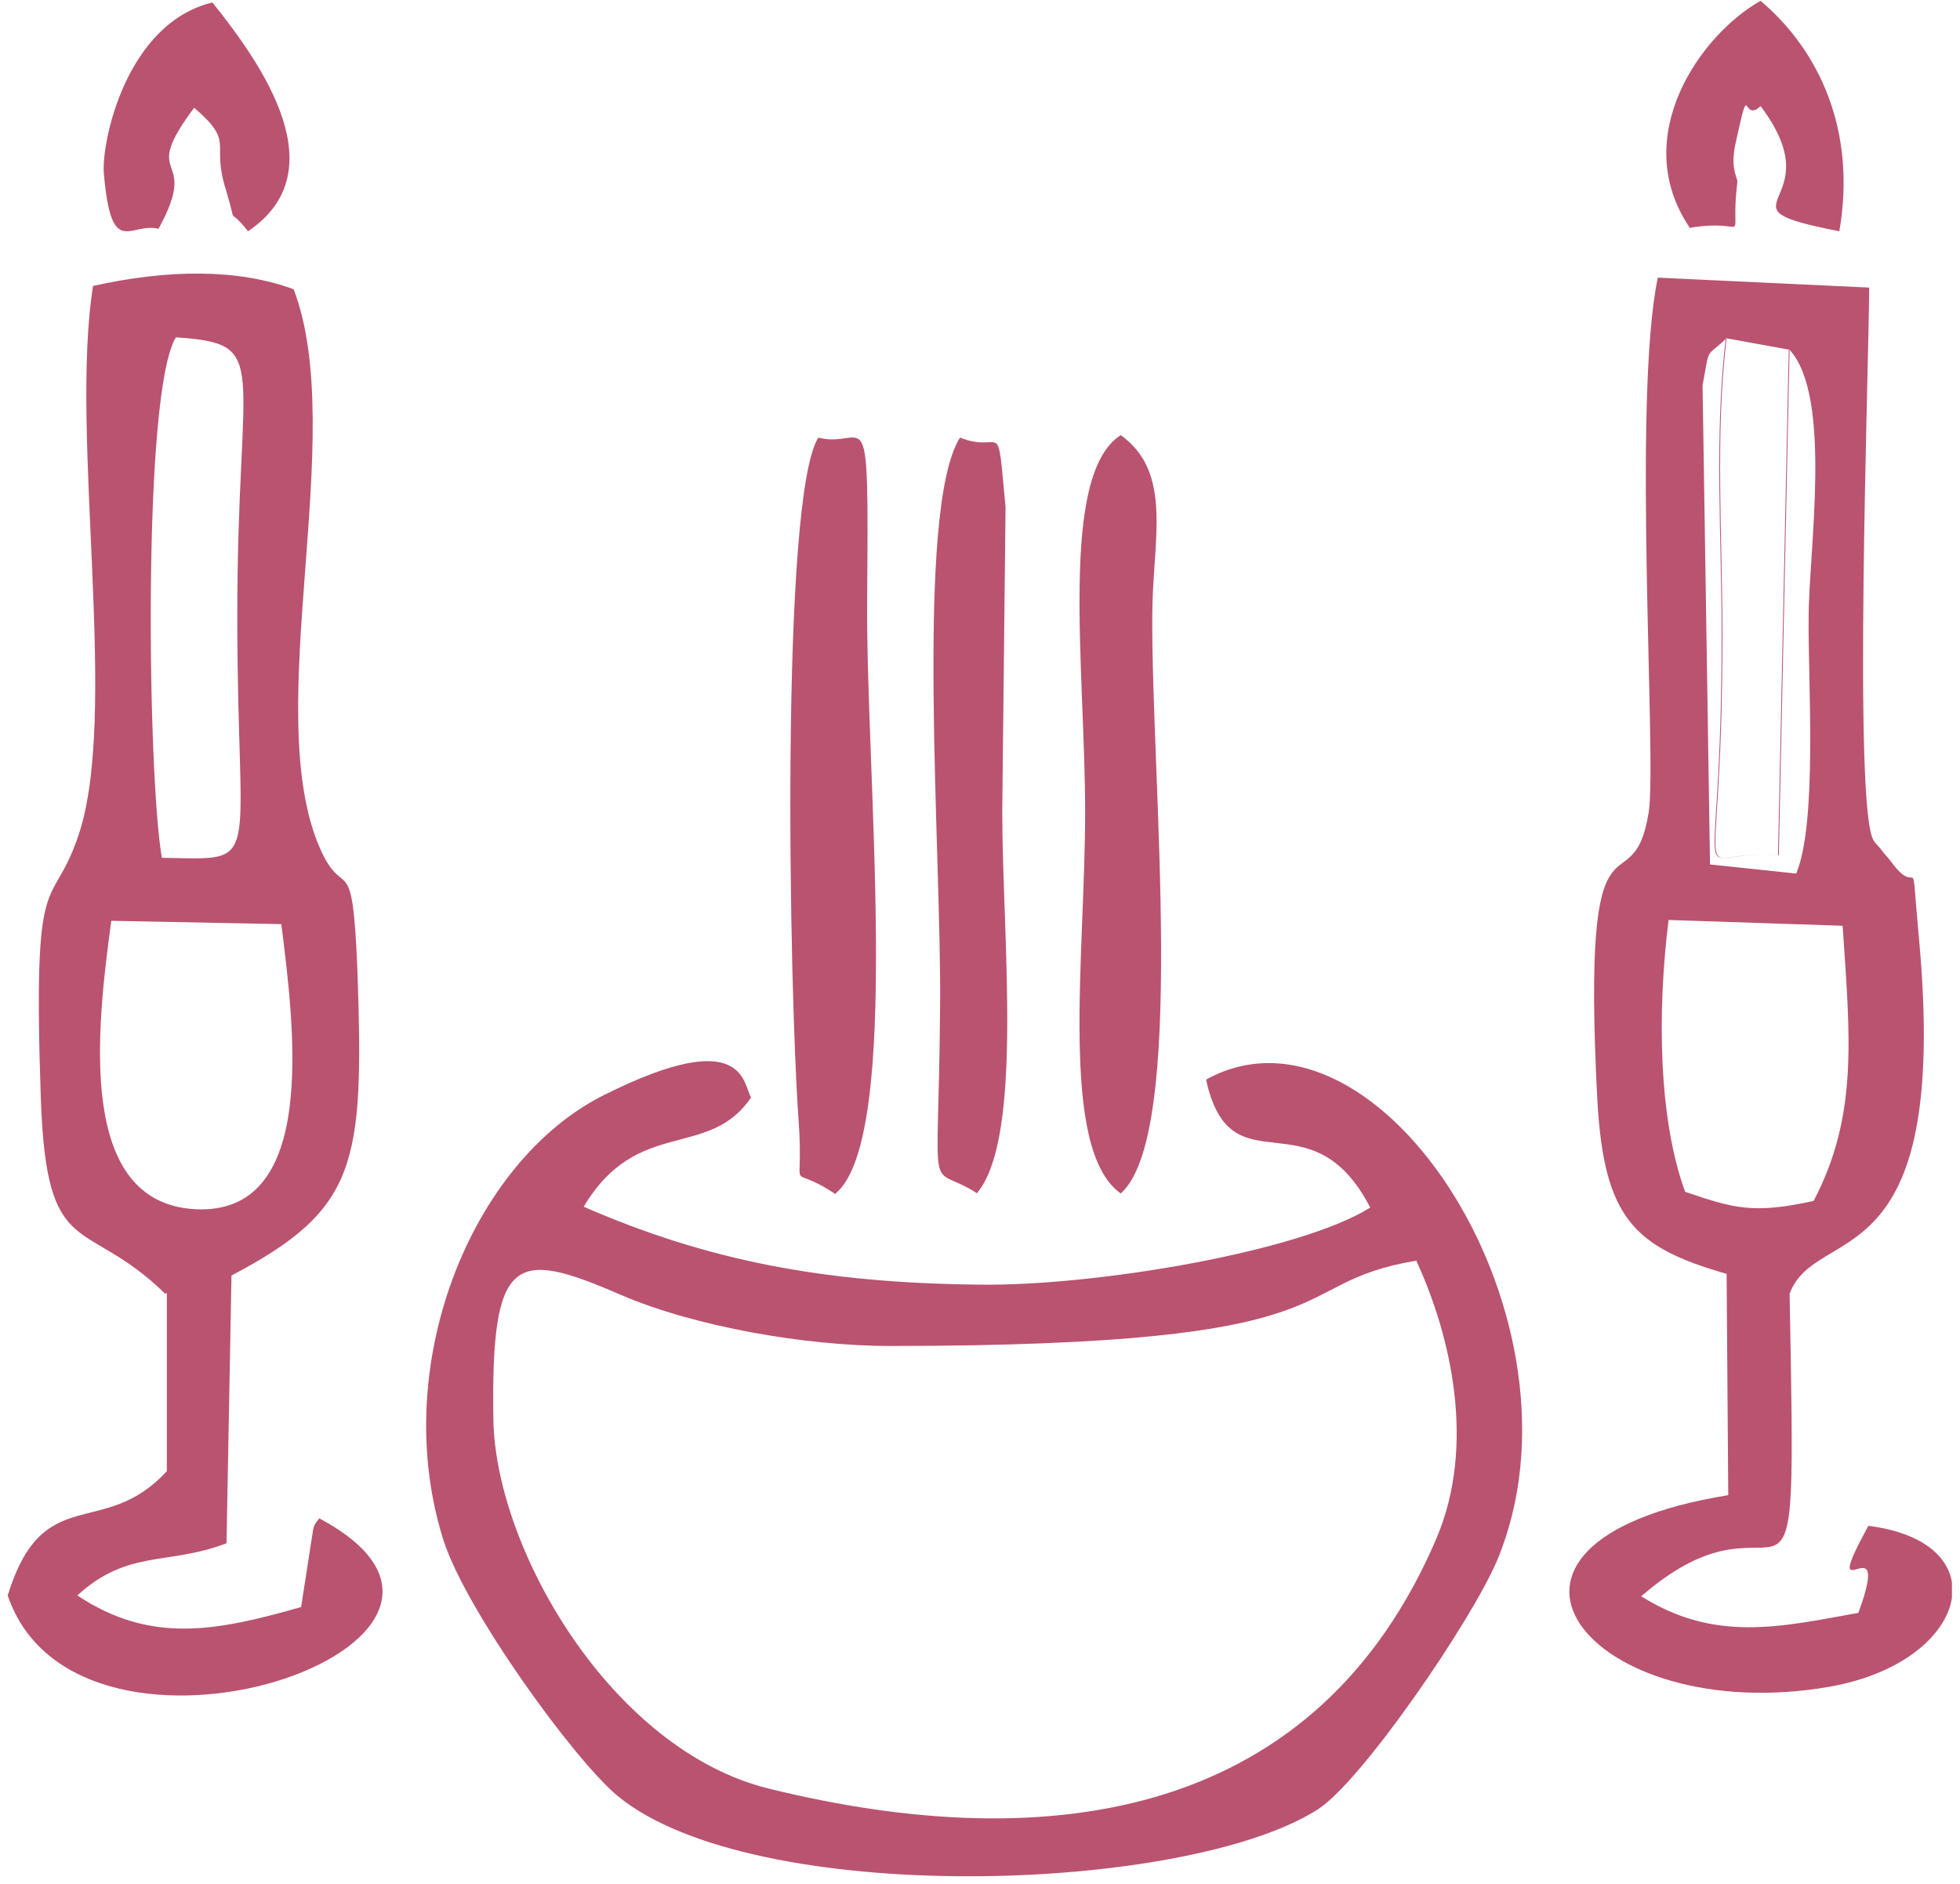 <svg version="1.1" xmlns="http://www.w3.org/2000/svg" xmlns:xlink="http://www.w3.org/1999/xlink" width="129" height="124" viewBox="0,0,256,246.07"><defs><clipPath id="clip-1"><rect x="0.5" y="0" width="128" height="124" id="clip0_103_2" fill="none" fill-rule="nonzero"></rect></clipPath></defs><g fill="none" fill-rule="none" stroke="none" stroke-width="1" stroke-linecap="butt" stroke-linejoin="miter" stroke-miterlimit="10" stroke-dasharray="" stroke-dashoffset="0" font-family="none" font-weight="none" font-size="none" text-anchor="none" style="mix-blend-mode: normal"><g transform="translate(0,-0.004) scale(1.984,1.984)"><g clip-path="url(#clip-1)"><g fill="#ba5370" fill-rule="evenodd"><path d="M117.814,22.97l-0.709,33.337c-6.111,-0.6 -3.711,4.42 -3.711,-14.513c0,-6.493 -0.491,-13.149 0.273,-19.533c-1.418,1.364 -1.091,0.436 -1.582,3.11l0.491,31.536l5.674,0.6c1.419,-3.383 0.764,-12.822 0.819,-16.859c0,-4.365 1.582,-14.513 -1.255,-17.623M111.212,15.004c4.201,-0.709 2.619,1.473 3.165,-3.055c0,-0.273 -0.492,-0.873 -0.11,-2.564c0.983,-4.474 0.382,-1.2 1.637,-2.401c4.965,6.602 -3.546,6.547 5.184,8.239c1.145,-6.602 -1.31,-11.894 -5.184,-15.168c-3.983,2.237 -8.675,8.948 -4.692,14.895zM10.438,15.059c2.837,-5.183 -1.419,-2.946 2.346,-7.966c2.728,2.346 1.091,2.237 2.073,5.347c0.873,2.892 -0.054,0.873 1.473,2.783c5.838,-3.928 0.982,-10.912 -2.346,-15.059c-5.674,1.364 -7.311,9.166 -7.148,11.24c0.491,5.674 1.691,3.219 3.601,3.655zM117.814,23.025l-4.201,-0.764c-0.764,6.384 -0.273,13.04 -0.273,19.533c0,18.933 -2.401,13.913 3.71,14.513l0.709,-33.337zM10.711,56.471c6.711,0.109 4.91,0.873 4.91,-15.932c0,-16.859 2.292,-17.896 -4.037,-18.332c-2.237,3.546 -1.855,29.081 -0.927,34.264zM64.344,78.513c3.055,-3.71 1.637,-16.914 1.637,-25.098l0.218,-20.024c-0.6,-6.274 -0.109,-3.437 -3.001,-4.583c-3.001,4.801 -1.2,27.39 -1.31,37.538c-0.109,13.477 -0.927,10.039 2.455,12.222zM110.939,78.459c3.219,1.091 4.474,1.473 8.457,0.6c2.946,-5.62 2.401,-10.748 1.91,-18.114l-11.458,-0.382c-0.764,6.111 -0.655,13.149 1.091,17.896zM18.513,60.836l-11.185,-0.218c-0.982,7.202 -2.292,18.605 5.565,18.987c8.075,0.382 6.493,-11.894 5.62,-18.824zM73.783,78.568c4.365,-3.874 2.019,-27.117 2.073,-37.974c0,-4.965 1.419,-9.439 -2.073,-11.949c-4.092,2.619 -2.346,15.332 -2.346,24.825c0,9.494 -1.746,22.206 2.346,25.098zM55.014,78.568c4.419,-3.71 1.964,-27.662 2.073,-39.12c0.109,-14.077 0,-9.821 -3.219,-10.639c-2.51,4.092 -1.91,36.119 -1.309,44.74c0.436,5.674 -0.928,2.783 2.455,5.074zM10.983,85.115v11.731c-4.201,4.583 -8.13,0.6 -10.476,8.184c4.638,13.695 35.737,3.055 20.515,-5.074c-0.218,0.273 -0.382,0.436 -0.436,0.927l-0.764,4.911c-5.565,1.582 -9.876,2.455 -14.731,-0.764c3.328,-3.055 6.002,-1.964 9.821,-3.437l0.327,-17.624c8.293,-4.365 8.73,-7.311 8.293,-20.024c-0.327,-8.348 -0.873,-4.474 -2.455,-8.075c-3.983,-9.002 1.91,-27.28 -1.746,-36.829c-3.71,-1.364 -8.293,-1.31 -13.204,-0.218c-1.582,9.876 1.801,28.481 -1.037,36.392c-1.746,4.965 -2.946,1.364 -2.401,17.132c0.382,10.858 2.892,7.639 8.184,12.822zM113.667,83.806l0.109,14.622c-19.151,3.11 -9.057,15.386 6.711,12.604c9.167,-1.637 11.185,-9.494 2.51,-10.585c-3.437,6.329 1.692,-0.655 -0.655,5.729c-5.128,0.927 -9.439,1.964 -14.295,-1.091c9.985,-8.676 10.258,6.329 9.767,-19.915c1.746,-4.747 10.639,-0.6 8.511,-23.461c-0.6,-6.493 0.109,-2.292 -1.855,-5.02c-0.163,-0.218 -0.436,-0.491 -0.545,-0.655c-0.109,-0.164 -0.437,-0.491 -0.546,-0.655c-1.418,-1.691 -0.327,-31.864 -0.327,-36.447l-13.913,-0.655c-1.692,8.021 -0.055,31.864 -0.6,35.192c-1.092,6.766 -4.474,-2.073 -3.383,18.933c0.436,7.857 2.455,9.712 8.511,11.458zM93.261,82.987c-9.166,1.528 -3.055,5.62 -34.701,5.62c-5.456,0 -12.822,-1.255 -17.732,-3.383c-6.929,-3.001 -8.511,-2.673 -8.348,8.184c0.109,8.511 7.748,21.77 18.114,24.334c18.823,4.637 36.174,1.8 43.976,-16.478c2.619,-6.165 0.927,-13.367 -1.31,-18.223zM79.403,71.093c1.637,7.42 6.875,0.819 10.803,8.402c-4.583,2.892 -18.06,5.183 -25.753,5.074c-10.421,-0.109 -18.005,-1.637 -26.026,-5.129c3.546,-5.947 8.239,-3.055 11.021,-7.202c-0.546,-0.764 -0.273,-4.856 -9.657,-0.164c-8.784,4.365 -14.24,17.896 -10.585,29.354c1.473,4.583 8.566,14.404 11.458,16.805c8.948,7.365 37.429,6.438 46.104,0.873c2.892,-1.855 10.094,-12.386 11.785,-16.369c6.547,-15.604 -7.693,-37.865 -19.096,-31.7z"></path></g></g></g></g></svg>